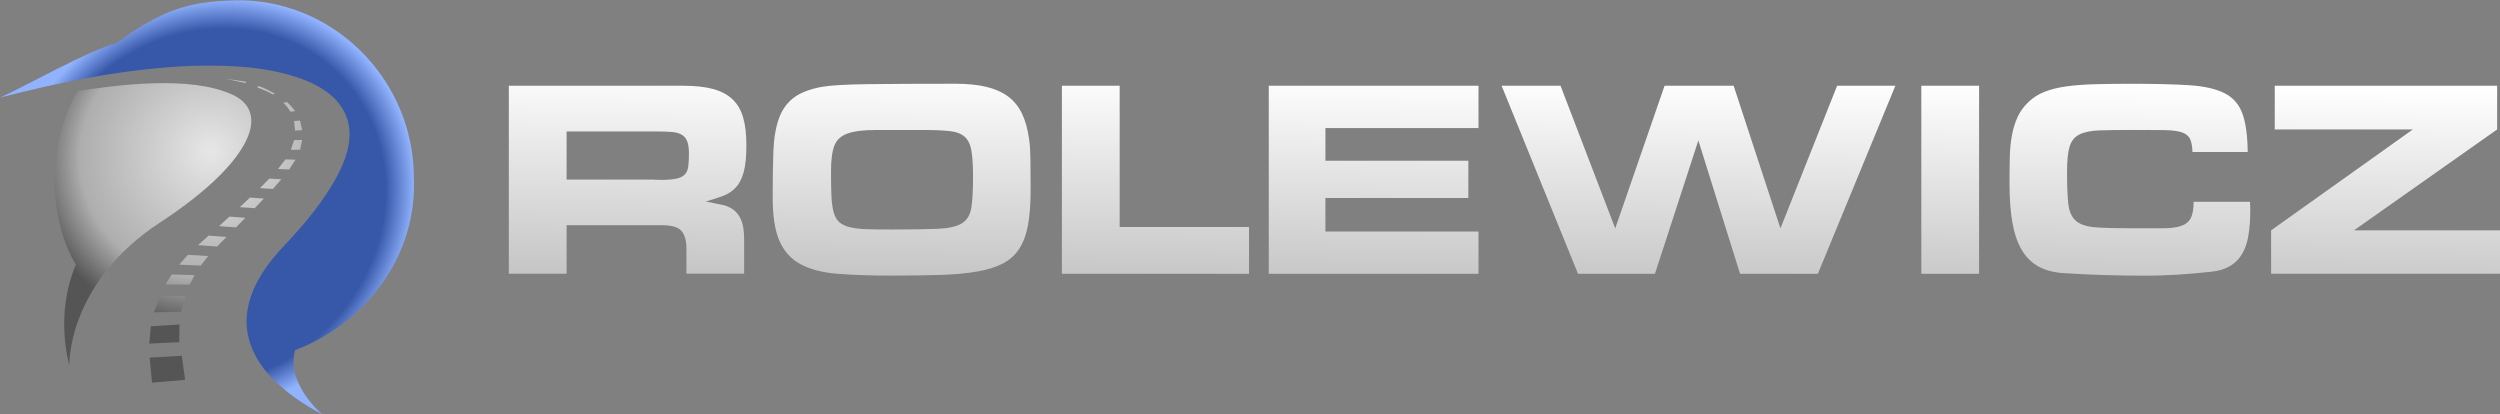 <?xml version="1.0" encoding="UTF-8" standalone="no"?><!-- Generator: Gravit.io --><svg xmlns="http://www.w3.org/2000/svg" xmlns:xlink="http://www.w3.org/1999/xlink" style="isolation:isolate" viewBox="0 0 719.99 119.338" width="719.99pt" height="119.338pt"><rect x="0" y="0" width="719.99" height="119.338" fill="#808080" stroke="none"/><defs><clipPath id="_clipPath_CaIRHIcvfnB1xMrfKZPUomzXCdYHcSlc"><rect width="719.99" height="119.338"/></clipPath></defs><g clip-path="url(#_clipPath_CaIRHIcvfnB1xMrfKZPUomzXCdYHcSlc)"><clipPath id="_clipPath_ZeUhAMcWRxoNDOfQ6dwHs4VHaMqfdnrF"><rect x="0" y="0" width="719.99" height="119.338" transform="matrix(1,0,0,1,0,0)" fill="rgb(255,255,255)"/></clipPath><g clip-path="url(#_clipPath_ZeUhAMcWRxoNDOfQ6dwHs4VHaMqfdnrF)"><g><g><g><linearGradient id="_lgradient_9" x1="0.479" y1="1.051" x2="0.618" y2="-0.017" gradientTransform="matrix(573.45,0,0,55.28,146.54,24.118)" gradientUnits="userSpaceOnUse"><stop offset="1.739%" stop-opacity="1" style="stop-color:rgb(198,198,198)"/><stop offset="100%" stop-opacity="1" style="stop-color:rgb(255,255,255)"/></linearGradient><path d=" M 163.18 64.878 L 163.18 78.838 L 146.54 78.838 L 146.54 24.698 L 196.87 24.698 C 200.23 24.698 203.05 25.008 205.35 25.628 C 207.65 26.248 209.52 27.238 210.95 28.588 C 212.38 29.938 213.41 31.698 214.03 33.868 C 214.65 36.038 214.96 38.688 214.96 41.818 C 214.96 45.068 214.7 47.638 214.19 49.528 C 213.67 51.418 212.92 52.908 211.92 53.988 C 210.92 55.068 209.69 55.878 208.23 56.418 C 206.77 56.958 205.12 57.498 203.28 58.048 C 204.79 58.368 206.23 58.658 207.58 58.898 C 208.93 59.138 210.11 59.618 211.11 60.318 C 212.11 61.028 212.9 62.038 213.46 63.358 C 214.03 64.688 214.31 66.598 214.31 69.078 L 214.31 78.818 L 197.69 78.818 L 197.69 71.678 C 197.69 69.348 197.22 67.628 196.27 66.518 C 195.32 65.408 193.41 64.858 190.55 64.858 L 163.18 64.858 L 163.18 64.878 Z  M 163.18 51.728 L 187.94 51.728 C 188.37 51.728 188.72 51.738 188.99 51.768 C 189.26 51.798 189.61 51.808 190.05 51.808 C 192 51.808 193.53 51.698 194.64 51.488 C 195.75 51.268 196.59 50.878 197.16 50.308 C 197.73 49.738 198.08 48.968 198.21 47.998 C 198.34 47.028 198.41 45.778 198.41 44.268 C 198.41 42.808 198.26 41.658 197.96 40.818 C 197.66 39.978 197.16 39.328 196.46 38.868 C 195.76 38.408 194.81 38.128 193.62 38.018 C 192.43 37.908 190.94 37.858 189.16 37.858 L 163.18 37.858 L 163.18 51.728 L 163.18 51.728 Z  M 222.53 56.918 C 222.53 51.778 222.6 47.348 222.73 43.648 C 222.86 39.938 223.38 36.818 224.27 34.268 C 225.16 31.728 226.57 29.708 228.49 28.218 C 230.41 26.728 233.16 25.658 236.73 25.008 C 239.16 24.578 243.59 24.318 250 24.238 C 256.41 24.158 264.82 24.118 275.21 24.118 C 278.62 24.118 281.57 24.418 284.06 25.008 C 286.55 25.608 288.65 26.538 290.35 27.808 C 292.06 29.078 293.39 30.748 294.37 32.798 C 295.34 34.858 296.02 37.348 296.4 40.268 C 296.62 41.778 296.74 43.758 296.77 46.188 C 296.8 48.628 296.81 51.468 296.81 54.708 C 296.81 58.658 296.57 61.998 296.08 64.738 C 295.59 67.468 294.75 69.758 293.56 71.598 C 292.37 73.438 290.79 74.878 288.81 75.898 C 286.83 76.928 284.36 77.698 281.38 78.208 C 278.4 78.728 274.9 79.048 270.87 79.178 C 266.84 79.318 262.14 79.378 256.78 79.378 C 250.72 79.378 245.52 79.198 241.19 78.848 C 236.86 78.498 233.32 77.578 230.56 76.088 C 227.8 74.598 225.77 72.358 224.47 69.348 C 223.17 66.378 222.53 62.228 222.53 56.918 Z  M 239.33 49.458 C 239.33 52.218 239.37 54.548 239.45 56.438 C 239.53 58.338 239.75 59.908 240.1 61.148 C 240.45 62.398 240.99 63.338 241.72 63.988 C 242.45 64.638 243.48 65.128 244.8 65.448 C 246.13 65.768 247.78 65.958 249.75 66.018 C 251.73 66.068 254.12 66.098 256.93 66.098 C 262.56 66.098 266.94 66.028 270.08 65.898 C 273.22 65.758 275.53 65.238 277.02 64.318 C 278.51 63.398 279.41 61.898 279.74 59.808 C 280.07 57.728 280.23 54.768 280.23 50.918 C 280.23 47.778 280.08 45.308 279.78 43.488 C 279.48 41.678 278.85 40.318 277.87 39.428 C 276.9 38.538 275.46 37.978 273.57 37.768 C 271.67 37.548 269.16 37.438 266.02 37.438 C 260.34 37.438 255.74 37.438 252.22 37.438 C 248.7 37.438 246 37.778 244.1 38.448 C 242.2 39.128 240.93 40.298 240.28 41.978 C 239.63 43.658 239.33 46.158 239.33 49.458 Z  M 322.46 24.698 L 322.46 65.368 L 359.72 65.368 L 359.72 78.848 L 305.82 78.848 L 305.82 24.698 L 322.46 24.698 L 322.46 24.698 Z  M 365.4 78.838 L 365.4 24.698 L 425.8 24.698 L 425.8 36.878 L 381.72 36.878 L 381.72 46.298 L 422.88 46.298 L 422.88 57.018 L 381.72 57.018 L 381.72 66.678 L 425.8 66.678 L 425.8 78.858 L 365.4 78.858 L 365.4 78.838 Z  M 545.86 24.698 L 523.54 78.848 L 501.13 78.848 L 489.12 40.448 L 476.62 78.848 L 454.46 78.848 L 432.46 24.698 L 449.43 24.698 L 465.18 65.778 L 479.39 24.698 L 499.28 24.698 L 512.76 65.778 L 529.08 24.698 L 545.86 24.698 L 545.86 24.698 Z  M 569.97 24.698 L 569.97 78.848 L 553.33 78.848 L 553.33 24.698 L 569.97 24.698 L 569.97 24.698 Z  M 631.42 43.768 C 631.37 42.088 631.12 40.818 630.69 39.948 C 630.26 39.078 629.44 38.458 628.26 38.078 C 627.07 37.698 625.38 37.498 623.19 37.468 C 621 37.438 618.12 37.428 614.54 37.428 C 610.48 37.428 607.21 37.468 604.72 37.548 C 602.23 37.628 600.28 38.028 598.87 38.728 C 597.46 39.438 596.52 40.608 596.03 42.258 C 595.54 43.908 595.3 46.308 595.3 49.438 C 595.3 53.448 595.42 56.538 595.67 58.728 C 595.91 60.918 596.64 62.548 597.86 63.598 C 599.08 64.658 600.96 65.278 603.5 65.468 C 606.04 65.658 609.59 65.748 614.14 65.748 C 617.55 65.748 620.39 65.748 622.66 65.748 C 624.93 65.748 626.73 65.538 628.06 65.098 C 629.39 64.668 630.33 63.918 630.9 62.868 C 631.47 61.808 631.75 60.228 631.75 58.118 L 647.99 58.118 C 647.99 58.548 648 58.948 648.03 59.298 C 648.06 59.648 648.07 60.038 648.07 60.478 C 648.07 63.238 647.89 65.668 647.54 67.788 C 647.19 69.898 646.58 71.688 645.71 73.148 C 644.84 74.608 643.68 75.778 642.22 76.638 C 640.76 77.508 638.95 78.048 636.78 78.268 C 633.26 78.648 629.95 78.928 626.84 79.118 C 623.73 79.308 620.87 79.398 618.27 79.398 C 609.77 79.398 601.85 79.158 594.48 78.668 C 591.61 78.508 589.18 77.888 587.17 76.798 C 585.17 75.718 583.54 74.138 582.3 72.048 C 581.05 69.968 580.15 67.358 579.58 64.218 C 579.01 61.078 578.73 57.318 578.73 52.938 C 578.73 50.178 578.76 47.648 578.81 45.348 C 578.86 43.048 579.07 40.938 579.42 39.018 C 579.77 37.098 580.31 35.338 581.04 33.738 C 581.77 32.148 582.81 30.698 584.17 29.398 C 585.52 28.098 587.11 27.098 588.92 26.398 C 590.73 25.698 592.86 25.178 595.29 24.858 C 597.73 24.528 600.49 24.328 603.57 24.248 C 606.66 24.168 610.12 24.128 613.96 24.128 C 620.62 24.128 626.1 24.268 630.4 24.538 C 634.7 24.808 638.1 25.568 640.59 26.808 C 643.08 28.058 644.81 29.998 645.79 32.658 C 646.76 35.308 647.28 39.018 647.33 43.778 L 631.42 43.778 L 631.42 43.768 Z  M 719.18 37.278 L 677.94 66.338 L 719.99 66.338 L 719.99 78.838 L 654.07 78.838 L 654.07 66.338 L 694.9 37.278 L 655.12 37.278 L 655.12 24.698 L 719.17 24.698 L 719.17 37.278 L 719.18 37.278 Z " fill-rule="evenodd" fill="url(#_lgradient_9)"/></g><g><radialGradient id="_rgradient_4" fx="0.522" fy="0.486" cx="0.5" cy="0.5" r="0.5" gradientTransform="matrix(98.995,-2.504,0,97.848,9.102,-2.822)" gradientUnits="userSpaceOnUse"><stop offset="2.609%" stop-opacity="1" style="stop-color:rgb(230,229,229)"/><stop offset="73.043%" stop-opacity="1" style="stop-color:rgb(174,174,174)"/><stop offset="100%" stop-opacity="1" style="stop-color:rgb(85,85,85)"/></radialGradient><path d=" M 66.78 27.188 C 54.62 21.708 34.017 24.428 22.388 26.218 C 12.544 43.069 14.737 64.462 21.862 76.226 C 15.603 90.726 19.98 105.178 19.98 105.178 C 19.98 105.178 19.13 81.668 46.23 63.978 C 70.93 47.848 78.95 32.668 66.78 27.188 Z  M 52.353 102.47 L 43.098 102.998 L 43.781 110.198 L 53.312 109.387 L 52.353 102.47 Z  M 51.687 93.458 L 43.434 93.964 L 42.99 98.963 L 51.629 98.537 L 51.687 93.458 Z  M 53.508 85.223 L 46.2 85.222 L 44.319 89.947 L 52.059 89.777 L 53.508 85.223 Z  M 47.653 81.903 L 54.614 81.992 L 56.045 79.231 L 49.45 79.054 L 47.653 81.903 Z  M 51.59 76.226 L 57.818 76.482 L 59.952 73.744 L 54.11 73.399 L 51.59 76.226 Z  M 57.043 70.6 L 62.497 71.005 L 65.231 68.247 L 60.069 67.856 L 57.043 70.6 Z  M 63.085 65.123 L 67.956 65.489 L 70.67 62.721 L 66.091 62.38 L 63.085 65.123 Z  M 69.078 59.649 L 73.364 59.955 L 76.007 57.181 L 72.003 56.9 L 69.078 59.649 Z  M 74.869 54.174 L 78.591 54.42 L 81.033 51.627 L 77.584 51.427 L 74.869 54.174 Z  M 80.078 48.671 L 83.263 48.815 L 85.122 45.982 L 82.201 45.904 L 80.078 48.671 Z  M 83.782 43.135 L 86.428 43.128 L 87.043 40.29 L 84.691 40.361 L 83.782 43.135 Z  M 84.839 36.224 C 84.882 36.679 84.956 37.133 84.98 37.6 L 87.019 37.494 C 86.955 37.03 86.821 36.569 86.727 36.106 L 86.415 34.719 L 84.698 34.857 L 84.839 36.224 Z  M 85.002 32.005 C 84.385 31.122 83.618 30.256 82.663 29.409 L 81.619 29.573 C 82.454 30.415 83.11 31.277 83.616 32.156 L 85.002 32.005 Z  M 79.211 27.01 C 77.859 26.254 76.28 25.39 74.473 24.756 L 74.114 25.173 C 75.812 25.832 77.264 26.394 78.507 27.165 L 79.211 27.01 Z  M 70.913 23.557 C 69.759 23.328 66.024 22.834 64.724 22.702 C 66.005 22.855 69.556 23.677 70.671 23.918 L 70.913 23.557 Z  M 96.1 15.664 C 96.1 13.835 97.426 12.35 99.06 12.35 C 100.694 12.35 102.02 13.835 102.02 15.664 C 102.02 17.493 100.694 18.978 99.06 18.978 C 97.426 18.978 96.1 17.493 96.1 15.664 Z " fill-rule="evenodd" fill="url(#_rgradient_4)"/><radialGradient id="_rgradient_5" fx="0.5" fy="0.5" cx="0.5" cy="0.5" r="0.5" gradientTransform="matrix(119.237,0,-11.488,119.999,5.744,-0.281)" gradientUnits="userSpaceOnUse"><stop offset="85.652%" stop-opacity="1" style="stop-color:rgb(55,88,168)"/><stop offset="100%" stop-opacity="1" style="stop-color:rgb(147,180,255)"/><stop offset="100%" stop-opacity="1" style="stop-color:rgb(145,178,255)"/></radialGradient><path d=" M 119.175 50.748 C 118.987 23.775 97.425 0.9 70.05 0.098 C 55.95 0.131 47.606 2.006 33.7 12.35 C 24.62 14.91 8.54 24.258 0 28.098 C 18.24 23.398 36.66 19.718 55.1 18.978 C 64.27 18.728 73.52 19.008 82.09 21.238 C 86.32 22.358 90.46 23.848 93.74 26.218 C 97.11 28.488 99.35 31.668 100.27 35.198 C 101.16 38.738 100.51 42.798 98.94 46.728 C 97.38 50.668 95.02 54.468 92.44 58.138 C 89.82 61.808 86.87 65.308 83.76 68.688 L 81.39 71.228 C 80.56 72.148 79.71 73.048 78.93 74.028 C 77.35 75.948 75.85 77.978 74.6 80.218 C 72.07 84.608 70.41 89.998 71.21 95.348 C 71.97 100.678 74.83 105.248 78.21 108.778 C 82.55 113.188 87.55 116.558 92.81 119.338 C 92.81 119.338 82.222 110.568 85.002 100.837 C 105.487 92.962 120.315 73.568 119.175 50.748 Z " fill="url(#_rgradient_5)"/></g></g></g></g></g></svg>